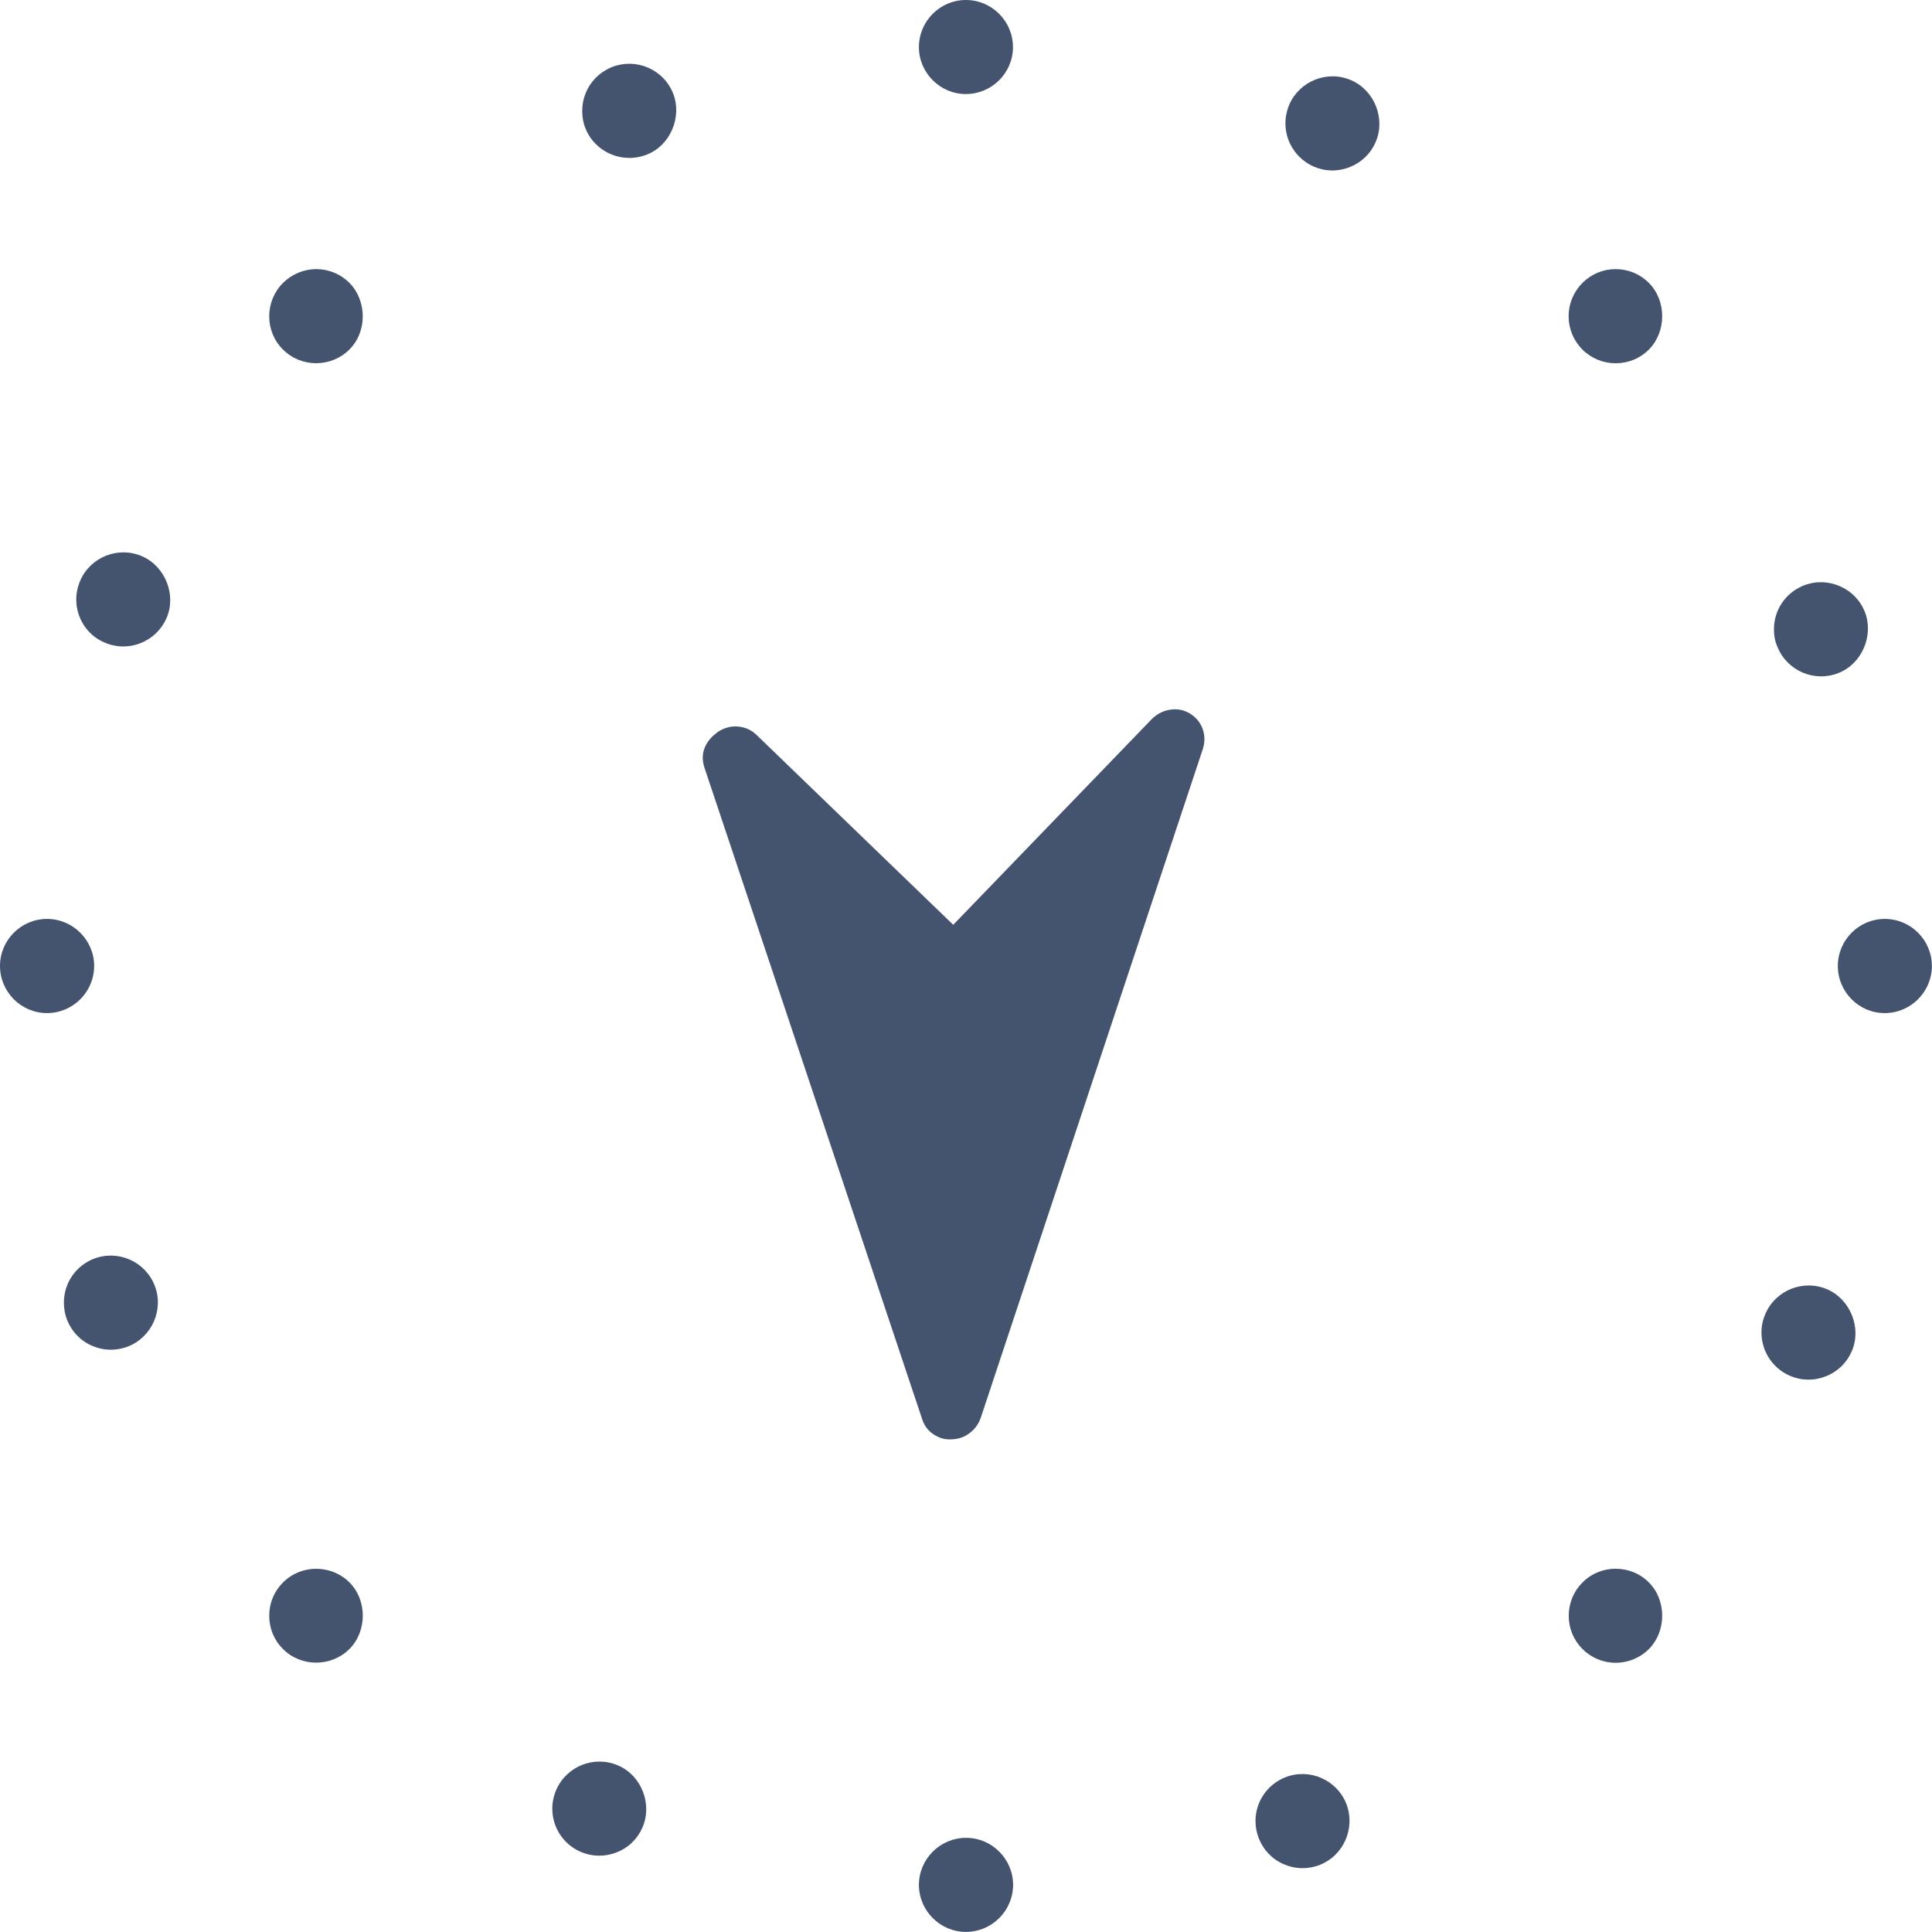 <?xml version="1.0" encoding="utf-8"?>
<!-- Generator: Adobe Illustrator 16.0.0, SVG Export Plug-In . SVG Version: 6.00 Build 0)  -->
<!DOCTYPE svg PUBLIC "-//W3C//DTD SVG 1.1//EN" "http://www.w3.org/Graphics/SVG/1.1/DTD/svg11.dtd">
<svg version="1.1" id="Calque_1" xmlns="http://www.w3.org/2000/svg" xmlns:xlink="http://www.w3.org/1999/xlink" x="0px" y="0px"
	 width="16.721px" height="16.721px" viewBox="0 0 16.721 16.721" enable-background="new 0 0 16.721 16.721" xml:space="preserve">
<g>
	<g>
		<defs>
			<rect id="SVGID_1_" x="0" y="0" width="16.721" height="16.721"/>
		</defs>
		<clipPath id="SVGID_2_">
			<use xlink:href="#SVGID_1_"  overflow="visible"/>
		</clipPath>
	</g>
	<g>
		<defs>
			<rect id="SVGID_3_" x="0" y="0" width="16.721" height="16.721"/>
		</defs>
		<clipPath id="SVGID_4_">
			<use xlink:href="#SVGID_3_"  overflow="visible"/>
		</clipPath>
		<path clip-path="url(#SVGID_4_)" fill="#44536E" d="M16.313,8.571c-0.115,0-0.211-0.094-0.211-0.211
			c0-0.116,0.096-0.21,0.211-0.21c0.116,0,0.211,0.094,0.211,0.21C16.523,8.478,16.429,8.571,16.313,8.571"/>
		<path clip-path="url(#SVGID_4_)" fill="#44536E" d="M15.906,8.36c0-0.224,0.183-0.407,0.406-0.407
			c0.225,0,0.408,0.183,0.408,0.407c0,0.225-0.184,0.408-0.408,0.408C16.089,8.769,15.906,8.585,15.906,8.36"/>
		<path clip-path="url(#SVGID_4_)" fill="#44536E" d="M0.407,8.571c-0.116,0-0.211-0.094-0.211-0.211c0-0.116,0.095-0.21,0.211-0.21
			s0.211,0.094,0.211,0.21C0.618,8.478,0.523,8.571,0.407,8.571"/>
		<path clip-path="url(#SVGID_4_)" fill="#44536E" d="M0,8.36c0-0.224,0.183-0.407,0.407-0.407S0.815,8.137,0.815,8.36
			c0,0.225-0.184,0.408-0.408,0.408S0,8.585,0,8.36"/>
		<path clip-path="url(#SVGID_4_)" fill="#44536E" d="M8.57,0.408c0,0.115-0.094,0.211-0.211,0.211
			c-0.115,0-0.209-0.096-0.209-0.211c0-0.116,0.094-0.212,0.209-0.212C8.477,0.196,8.57,0.292,8.57,0.408"/>
		<path clip-path="url(#SVGID_4_)" fill="#44536E" d="M7.953,0.408C7.953,0.182,8.137,0,8.359,0c0.225,0,0.408,0.183,0.408,0.408
			c0,0.224-0.184,0.406-0.408,0.406C8.137,0.814,7.953,0.631,7.953,0.408"/>
		<path clip-path="url(#SVGID_4_)" fill="#44536E" d="M8.571,16.313c0,0.116-0.094,0.211-0.211,0.211
			c-0.116,0-0.21-0.095-0.21-0.211s0.094-0.211,0.21-0.211C8.478,16.103,8.571,16.197,8.571,16.313"/>
		<path clip-path="url(#SVGID_4_)" fill="#44536E" d="M7.953,16.313c0-0.224,0.184-0.407,0.408-0.407
			c0.225,0,0.407,0.184,0.407,0.407s-0.183,0.407-0.407,0.407C8.137,16.721,7.953,16.537,7.953,16.313"/>
		<path clip-path="url(#SVGID_4_)" fill="#44536E" d="M14.133,2.885c-0.082,0.082-0.217,0.082-0.299,0s-0.082-0.216,0-0.298
			s0.217-0.082,0.299,0S14.215,2.803,14.133,2.885"/>
		<path clip-path="url(#SVGID_4_)" fill="#44536E" d="M13.576,2.737c0-0.109,0.043-0.211,0.119-0.288
			c0.077-0.077,0.18-0.12,0.287-0.12c0.11,0,0.213,0.043,0.289,0.12c0.153,0.153,0.153,0.422,0,0.576
			c-0.076,0.077-0.179,0.119-0.289,0.119c-0.107,0-0.21-0.042-0.287-0.119C13.619,2.948,13.576,2.846,13.576,2.737"/>
		<path clip-path="url(#SVGID_4_)" fill="#44536E" d="M2.885,14.133c-0.082,0.082-0.216,0.082-0.298,0s-0.082-0.216,0-0.298
			s0.216-0.082,0.298,0S2.967,14.051,2.885,14.133"/>
		<path clip-path="url(#SVGID_4_)" fill="#44536E" d="M2.33,13.984c0-0.109,0.042-0.211,0.119-0.288
			c0.157-0.158,0.417-0.158,0.575-0.001c0.155,0.154,0.154,0.423,0,0.577c-0.158,0.157-0.418,0.157-0.575,0
			C2.372,14.195,2.33,14.093,2.33,13.984"/>
		<path clip-path="url(#SVGID_4_)" fill="#44536E" d="M2.885,2.587c0.082,0.082,0.082,0.216,0,0.298S2.669,2.968,2.587,2.886
			s-0.082-0.217,0-0.299S2.803,2.505,2.885,2.587"/>
		<path clip-path="url(#SVGID_4_)" fill="#44536E" d="M2.33,2.738c0-0.109,0.042-0.212,0.119-0.289
			c0.076-0.076,0.179-0.119,0.287-0.12c0.109,0,0.212,0.043,0.288,0.119c0.153,0.155,0.155,0.423,0,0.577
			c-0.158,0.158-0.418,0.158-0.575,0C2.372,2.949,2.33,2.846,2.33,2.738"/>
		<path clip-path="url(#SVGID_4_)" fill="#44536E" d="M14.133,13.835c0.082,0.082,0.082,0.216,0,0.298s-0.216,0.082-0.298,0
			s-0.082-0.216,0-0.298S14.051,13.753,14.133,13.835"/>
		<path clip-path="url(#SVGID_4_)" fill="#44536E" d="M13.577,13.984c0-0.109,0.042-0.211,0.119-0.288
			c0.076-0.077,0.179-0.119,0.286-0.119c0.11,0,0.213,0.042,0.289,0.119c0.153,0.153,0.153,0.422,0,0.576
			c-0.076,0.076-0.179,0.119-0.289,0.119c-0.107,0-0.21-0.043-0.286-0.119C13.619,14.195,13.577,14.093,13.577,13.984"/>
		<path clip-path="url(#SVGID_4_)" fill="#44536E" d="M11.078,15.838c-0.043-0.108,0.011-0.231,0.118-0.273
			c0.108-0.043,0.23,0.01,0.273,0.119c0.043,0.108-0.011,0.23-0.119,0.273C11.243,15.999,11.121,15.945,11.078,15.838"/>
		<path clip-path="url(#SVGID_4_)" fill="#44536E" d="M10.866,15.761c0-0.168,0.102-0.317,0.258-0.379
			c0.209-0.082,0.445,0.021,0.528,0.229c0.082,0.212-0.025,0.449-0.229,0.529c-0.102,0.04-0.212,0.038-0.313-0.006
			c-0.1-0.043-0.176-0.123-0.216-0.225C10.876,15.862,10.866,15.812,10.866,15.761"/>
		<path clip-path="url(#SVGID_4_)" fill="#44536E" d="M5.25,1.038C5.208,0.929,5.261,0.806,5.37,0.764
			c0.107-0.043,0.229,0.01,0.272,0.119c0.043,0.108-0.011,0.23-0.119,0.273C5.416,1.199,5.293,1.145,5.25,1.038"/>
		<path clip-path="url(#SVGID_4_)" fill="#44536E" d="M5.039,0.96c0-0.169,0.102-0.317,0.258-0.38
			c0.103-0.04,0.214-0.037,0.313,0.006c0.1,0.044,0.177,0.123,0.217,0.226c0.077,0.199-0.024,0.447-0.229,0.526
			C5.388,1.421,5.15,1.319,5.067,1.111C5.047,1.062,5.039,1.011,5.039,0.96"/>
		<path clip-path="url(#SVGID_4_)" fill="#44536E" d="M15.838,5.642c-0.109,0.044-0.231-0.011-0.273-0.118
			c-0.043-0.108,0.01-0.23,0.119-0.273c0.107-0.043,0.229,0.011,0.272,0.119C15.998,5.478,15.945,5.599,15.838,5.642"/>
		<path clip-path="url(#SVGID_4_)" fill="#44536E" d="M15.353,5.447c0-0.169,0.101-0.317,0.258-0.38
			c0.103-0.04,0.213-0.037,0.312,0.006c0.101,0.044,0.178,0.123,0.218,0.226c0.077,0.2-0.025,0.446-0.23,0.526
			c-0.208,0.083-0.446-0.02-0.528-0.228C15.361,5.548,15.353,5.499,15.353,5.447"/>
		<path clip-path="url(#SVGID_4_)" fill="#44536E" d="M1.038,11.47c-0.108,0.043-0.231-0.011-0.273-0.118
			c-0.043-0.108,0.01-0.23,0.119-0.273c0.107-0.043,0.229,0.011,0.272,0.119C1.198,11.305,1.145,11.427,1.038,11.47"/>
		<path clip-path="url(#SVGID_4_)" fill="#44536E" d="M0.553,11.274c0-0.168,0.101-0.317,0.257-0.379
			c0.209-0.082,0.445,0.021,0.528,0.229c0.084,0.211-0.025,0.449-0.229,0.529c-0.102,0.04-0.212,0.038-0.313-0.006
			c-0.1-0.043-0.176-0.123-0.216-0.225C0.562,11.376,0.553,11.325,0.553,11.274"/>
		<path clip-path="url(#SVGID_4_)" fill="#44536E" d="M15.569,11.726c-0.107-0.046-0.156-0.171-0.109-0.276
			c0.046-0.107,0.17-0.156,0.277-0.109c0.106,0.046,0.155,0.17,0.108,0.277C15.8,11.724,15.676,11.772,15.569,11.726"/>
		<path clip-path="url(#SVGID_4_)" fill="#44536E" d="M15.245,11.532c0-0.057,0.012-0.11,0.034-0.161
			c0.09-0.207,0.331-0.301,0.536-0.212c0.2,0.087,0.3,0.337,0.211,0.537c-0.043,0.099-0.122,0.176-0.225,0.216
			c-0.101,0.04-0.212,0.038-0.312-0.006C15.342,11.842,15.245,11.695,15.245,11.532"/>
		<path clip-path="url(#SVGID_4_)" fill="#44536E" d="M0.983,5.381C0.876,5.335,0.827,5.21,0.875,5.104
			c0.046-0.106,0.17-0.155,0.276-0.108c0.107,0.045,0.156,0.17,0.109,0.276C1.214,5.379,1.09,5.427,0.983,5.381"/>
		<path clip-path="url(#SVGID_4_)" fill="#44536E" d="M0.66,5.188c0-0.056,0.012-0.11,0.034-0.162
			C0.783,4.82,1.023,4.725,1.229,4.814C1.43,4.901,1.529,5.15,1.441,5.35C1.351,5.556,1.11,5.651,0.905,5.561
			C0.755,5.498,0.66,5.35,0.66,5.188"/>
		<path clip-path="url(#SVGID_4_)" fill="#44536E" d="M11.726,1.151c-0.046,0.107-0.171,0.156-0.276,0.109
			c-0.107-0.046-0.156-0.17-0.109-0.277c0.046-0.106,0.17-0.155,0.277-0.108C11.724,0.92,11.771,1.044,11.726,1.151"/>
		<path clip-path="url(#SVGID_4_)" fill="#44536E" d="M11.125,1.068c0-0.057,0.012-0.111,0.033-0.162
			c0.09-0.206,0.332-0.302,0.537-0.211c0.2,0.086,0.299,0.333,0.211,0.534c-0.043,0.101-0.123,0.177-0.224,0.217
			c-0.103,0.041-0.213,0.039-0.313-0.005C11.222,1.376,11.125,1.23,11.125,1.068"/>
		<path clip-path="url(#SVGID_4_)" fill="#44536E" d="M5.38,15.737c-0.046,0.107-0.171,0.156-0.276,0.109
			c-0.107-0.046-0.156-0.17-0.109-0.277c0.046-0.107,0.17-0.156,0.277-0.109C5.378,15.506,5.427,15.63,5.38,15.737"/>
		<path clip-path="url(#SVGID_4_)" fill="#44536E" d="M4.78,15.653c0-0.056,0.012-0.111,0.034-0.162
			c0.09-0.206,0.331-0.301,0.536-0.211c0.201,0.086,0.298,0.333,0.211,0.535c-0.043,0.1-0.122,0.177-0.225,0.217
			c-0.101,0.04-0.212,0.038-0.311-0.005C4.875,15.962,4.78,15.815,4.78,15.653"/>
		<g clip-path="url(#SVGID_4_)">
			<path fill="#44536E" d="M7.981,12.282L6.099,6.65C6.063,6.547,6.085,6.456,6.165,6.374c0.01-0.01,0.028-0.023,0.05-0.041
				c0.056-0.035,0.111-0.05,0.173-0.045c0.062,0.006,0.114,0.029,0.158,0.071L8.25,8.004l1.715-1.777
				c0.045-0.046,0.098-0.074,0.158-0.084c0.063-0.011,0.12,0,0.173,0.031c0.053,0.032,0.091,0.076,0.112,0.133
				c0.021,0.058,0.021,0.114,0.002,0.176l-1.919,5.779c-0.012,0.039-0.033,0.077-0.064,0.11c-0.055,0.056-0.117,0.083-0.19,0.085
				c-0.058,0.004-0.11-0.011-0.157-0.043C8.031,12.383,8,12.339,7.981,12.282"/>
		</g>
	</g>
	<g>
		<defs>
			<rect id="SVGID_5_" x="0" y="0" width="16.721" height="16.721"/>
		</defs>
		<clipPath id="SVGID_6_">
			<use xlink:href="#SVGID_5_"  overflow="visible"/>
		</clipPath>
	</g>
</g>
</svg>
